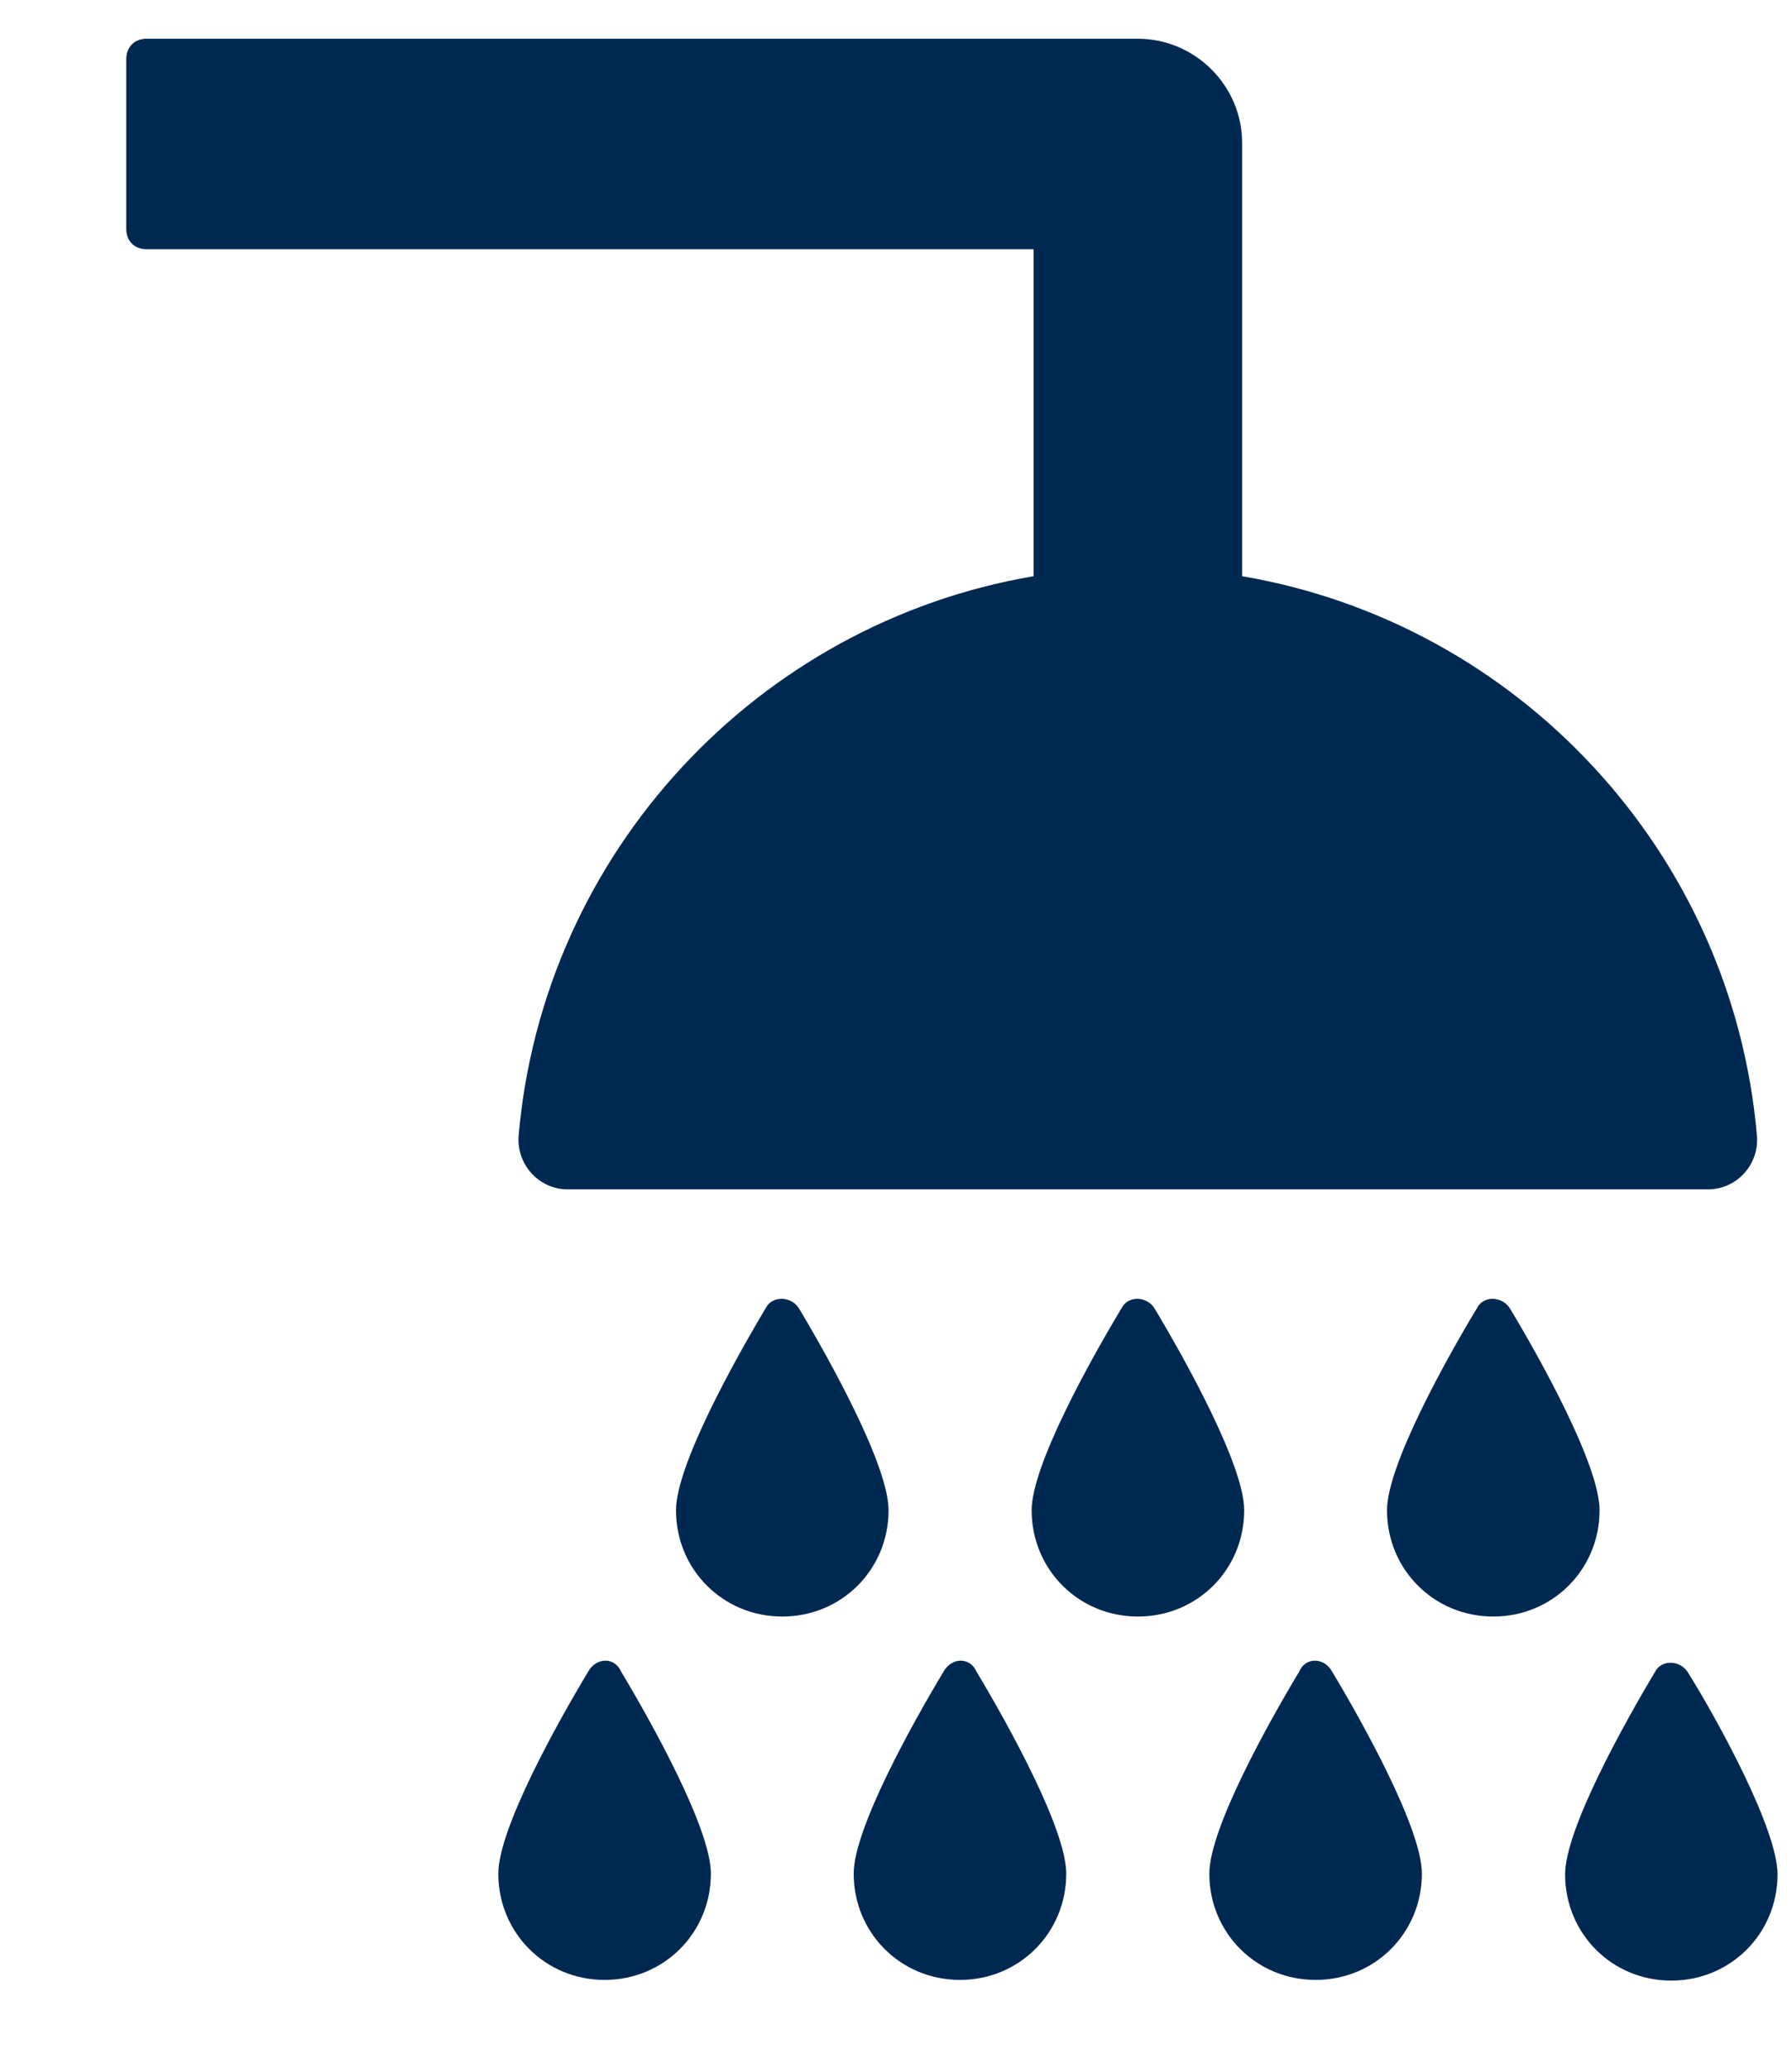 <svg width="13" height="15" viewBox="0 0 13 15" fill="none" xmlns="http://www.w3.org/2000/svg">
<path d="M7.498 4.18C5.497 4.521 3.94 6.182 3.762 8.242C3.748 8.45 3.911 8.628 4.118 8.628H12.391C12.598 8.628 12.761 8.45 12.746 8.242C12.569 6.182 11.012 4.521 9.011 4.18V1.037C9.011 0.622 8.67 0.281 8.254 0.281H1.064C0.975 0.281 0.916 0.341 0.916 0.43V1.66C0.916 1.749 0.975 1.808 1.064 1.808L7.498 1.808L7.498 4.18Z" fill="#002952"/>
<path d="M4.268 12.125C4.045 12.495 3.615 13.266 3.615 13.592C3.615 14.022 3.956 14.363 4.386 14.363C4.816 14.363 5.157 14.022 5.157 13.592C5.157 13.266 4.727 12.495 4.505 12.125C4.46 12.021 4.327 12.021 4.268 12.125Z" fill="#002952"/>
<path d="M6.846 12.125C6.623 12.495 6.193 13.266 6.193 13.592C6.193 14.022 6.534 14.363 6.964 14.363C7.394 14.363 7.735 14.022 7.735 13.592C7.735 13.266 7.305 12.495 7.083 12.125C7.038 12.021 6.905 12.021 6.846 12.125Z" fill="#002952"/>
<path d="M9.426 12.125C9.203 12.495 8.773 13.266 8.773 13.592C8.773 14.022 9.114 14.363 9.544 14.363C9.974 14.363 10.315 14.022 10.315 13.592C10.315 13.266 9.885 12.495 9.663 12.125C9.604 12.021 9.47 12.021 9.426 12.125Z" fill="#002952"/>
<path d="M12.243 12.129C12.184 12.04 12.05 12.04 12.006 12.129C11.784 12.5 11.354 13.271 11.354 13.597C11.354 14.027 11.694 14.368 12.124 14.368C12.554 14.368 12.895 14.027 12.895 13.597C12.895 13.271 12.465 12.485 12.243 12.129Z" fill="#002952"/>
<path d="M6.446 10.956C6.446 10.63 6.016 9.859 5.794 9.488C5.734 9.4 5.601 9.4 5.556 9.488C5.334 9.859 4.904 10.63 4.904 10.956C4.904 11.386 5.245 11.727 5.675 11.727C6.105 11.727 6.446 11.386 6.446 10.956Z" fill="#002952"/>
<path d="M9.026 10.956C9.026 10.63 8.596 9.859 8.374 9.489C8.315 9.4 8.181 9.4 8.137 9.489C7.914 9.859 7.484 10.63 7.484 10.956C7.484 11.386 7.825 11.727 8.255 11.727C8.685 11.727 9.026 11.386 9.026 10.956Z" fill="#002952"/>
<path d="M11.604 10.956C11.604 10.63 11.175 9.859 10.952 9.489C10.893 9.4 10.759 9.4 10.715 9.489C10.492 9.859 10.062 10.63 10.062 10.956C10.062 11.386 10.403 11.727 10.833 11.727C11.263 11.727 11.604 11.386 11.604 10.956Z" fill="#002952"/>
</svg>
